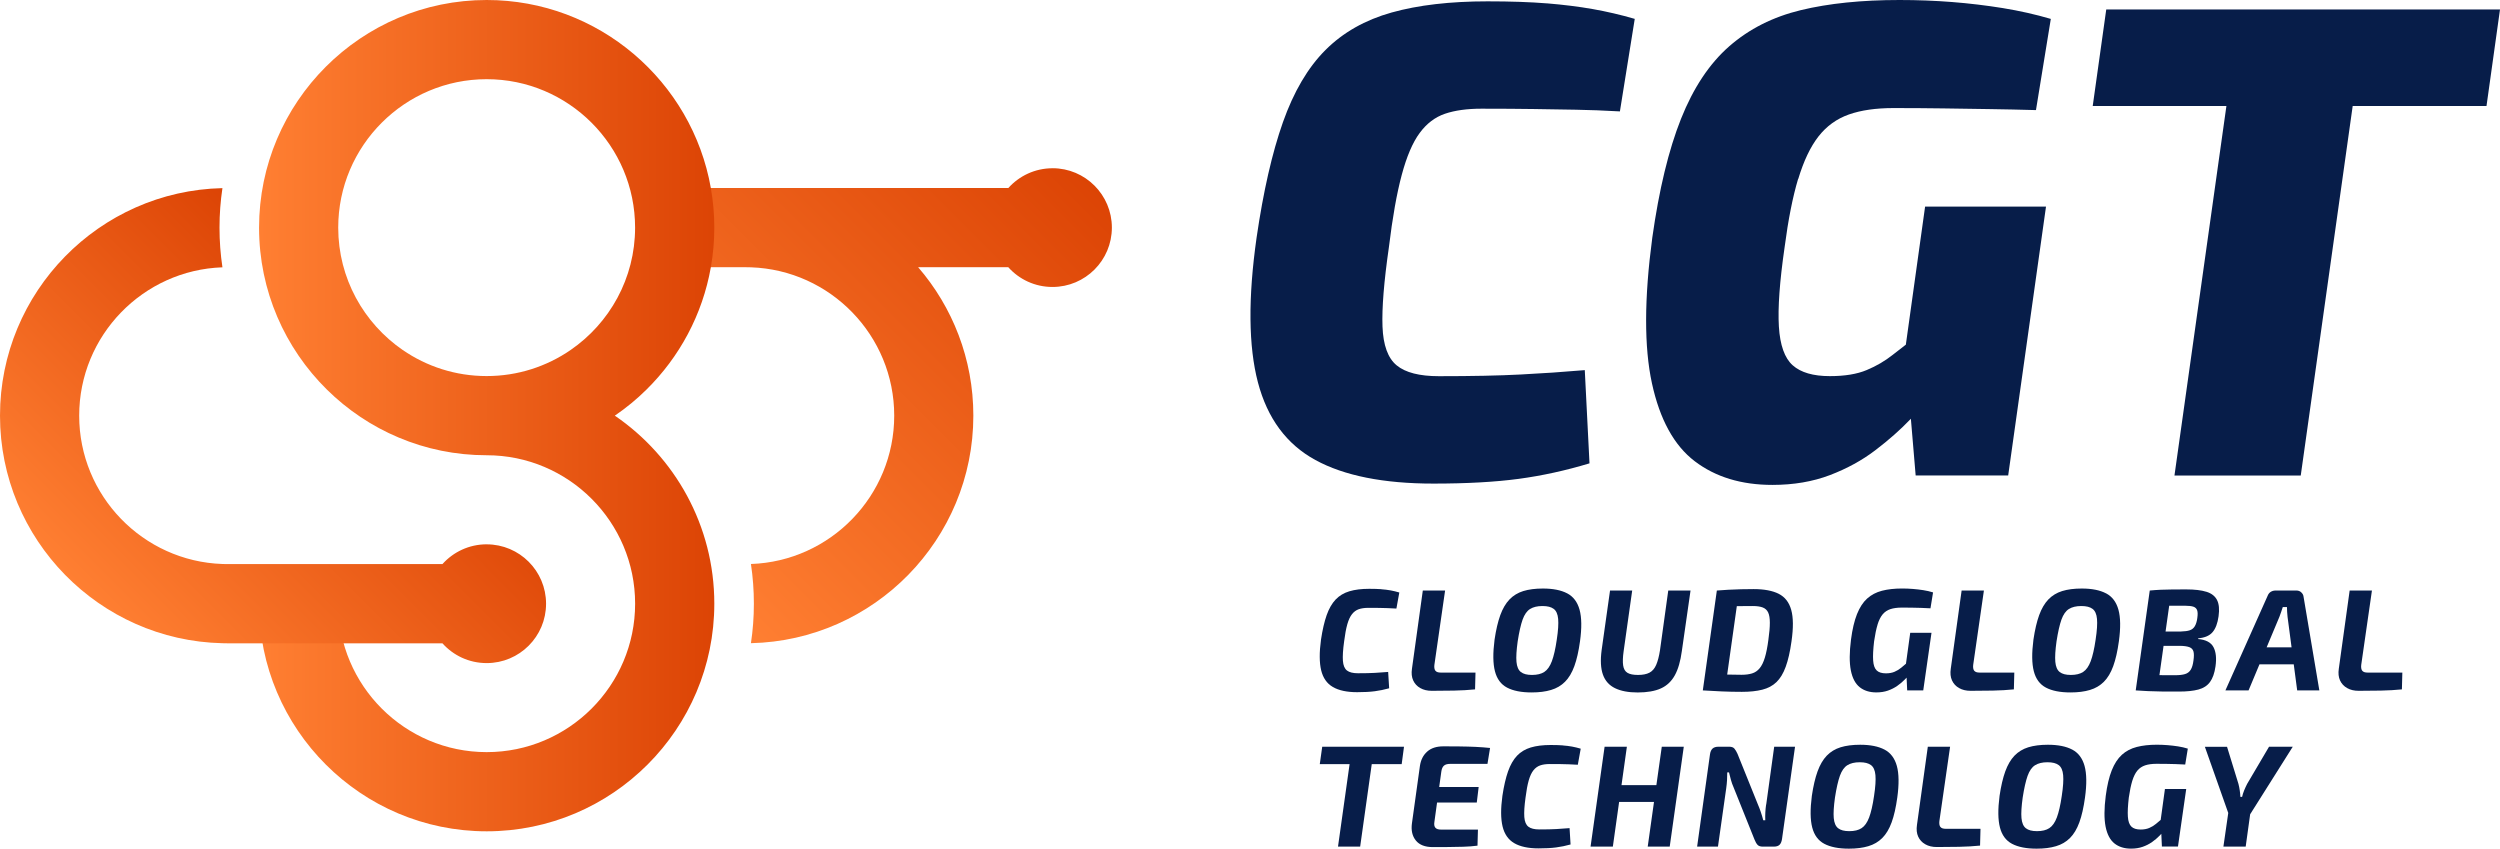 <?xml version="1.0" encoding="UTF-8"?><svg id="Camada_2" xmlns="http://www.w3.org/2000/svg" xmlns:xlink="http://www.w3.org/1999/xlink" viewBox="0 0 800 271.57"><defs><style>.cls-1{fill:url(#Gradiente_sem_nome_25-2);}.cls-1,.cls-2,.cls-3,.cls-4{stroke-width:0px;}.cls-2{fill:url(#Gradiente_sem_nome_25-3);}.cls-3{fill:#071d49;}.cls-4{fill:url(#Gradiente_sem_nome_25);}</style><linearGradient id="Gradiente_sem_nome_25" x1="204.92" y1="170.44" x2="333.1" y2="42.25" gradientUnits="userSpaceOnUse"><stop offset="0" stop-color="#ff7f32"/><stop offset="1" stop-color="#dc4405"/></linearGradient><linearGradient id="Gradiente_sem_nome_25-2" x1="82.9" y1="133.01" x2="228.58" y2="133.01" xlink:href="#Gradiente_sem_nome_25"/><linearGradient id="Gradiente_sem_nome_25-3" x1="38.1" y1="201.24" x2="125.16" y2="114.19" xlink:href="#Gradiente_sem_nome_25"/></defs><g id="logo-lettermark-assinatura_"><path class="cls-4" d="m336.82,53.84c-5.63,0-10.68,2.45-14.16,6.33h-106.75v25.34h22.73c.56,0,1.11.01,1.66.03,25.42.87,45.85,21.83,45.85,47.47s-20.42,46.6-45.85,47.47c.62,4.14.94,8.39.94,12.7s-.32,8.52-.94,12.64c39.4-.88,71.17-33.21,71.17-72.82,0-18.13-6.66-34.74-17.67-47.5h0s28.84,0,28.84,0c3.48,3.89,8.53,6.33,14.16,6.33,10.49,0,19-8.51,19-19s-8.51-19-19-19Z"/><path class="cls-1" d="m196.74,133.01c3.62-2.47,7.01-5.26,10.12-8.33,10.55-10.4,17.94-23.98,20.61-39.17.73-4.12,1.11-8.35,1.11-12.67s-.38-8.55-1.11-12.67C221.47,26.03,191.58,0,155.74,0c-40.16,0-72.84,32.68-72.84,72.84,0,20.26,8.32,38.62,21.72,51.84,6.56,6.47,14.35,11.72,22.97,15.34,8.66,3.65,18.18,5.66,28.15,5.66,0,0,0,0,0,0,26.19,0,47.5,21.31,47.5,47.5s-21.31,47.5-47.5,47.5-47.5-21.31-47.5-47.5h-25.34c0,40.16,32.68,72.84,72.84,72.84s72.84-32.68,72.84-72.84c0-24.97-12.63-47.04-31.84-60.17Zm-67.87-21.01c-12.45-8.58-20.64-22.93-20.64-39.16,0-26.2,21.31-47.5,47.5-47.5s47.5,21.31,47.5,47.5c0,16.23-8.18,30.59-20.64,39.16-7.64,5.26-16.9,8.34-26.86,8.34,0,0,0,0,0,0h0s0,0,0,0c-9.97,0-19.22-3.08-26.87-8.35Z"/><path class="cls-2" d="m155.74,174.18c-5.63,0-10.68,2.45-14.16,6.33h-68.74c-.56,0-1.11-.01-1.66-.03-25.43-.88-45.84-21.83-45.84-47.47s20.41-46.59,45.84-47.47c-.62-4.14-.94-8.39-.94-12.7s.32-8.52.94-12.64C31.77,61.08,0,93.41,0,133.01s31.77,71.93,71.17,72.82c.56.02,1.11.03,1.67.03h0s68.74,0,68.74,0c3.48,3.89,8.53,6.33,14.16,6.33,10.49,0,19-8.51,19-19s-8.51-19-19-19Z"/><path class="cls-3" d="m442.04,188.54c-1.08-.08-2.38-.12-3.89-.12-2.47,0-4.59.26-6.35.79-1.76.53-3.23,1.41-4.4,2.64-1.17,1.24-2.13,2.9-2.87,5-.74,2.1-1.34,4.71-1.81,7.83-.56,4.08-.54,7.34.05,9.8.59,2.45,1.83,4.24,3.73,5.35,1.9,1.11,4.5,1.67,7.8,1.67,2.19,0,4.06-.1,5.6-.3,1.54-.2,3.09-.52,4.63-.95l-.32-5.23c-1.39.12-2.8.22-4.24.3-1.44.08-3.25.12-5.44.12-1.57,0-2.74-.29-3.5-.88-.76-.59-1.19-1.62-1.3-3.1-.11-1.48.02-3.55.39-6.21.28-2.25.62-4.08,1.02-5.49.4-1.4.9-2.48,1.51-3.24.6-.76,1.32-1.28,2.15-1.57.83-.29,1.85-.44,3.06-.44,1.33,0,2.47,0,3.43.02.96.02,1.88.04,2.76.07.88.03,1.81.08,2.8.14l.93-5.14c-.93-.28-1.85-.5-2.76-.67-.91-.17-1.91-.29-2.99-.37Z"/><path class="cls-3" d="m459.3,214.61c-.29-.42-.39-1.03-.3-1.83l3.43-23.81h-7.13l-3.47,25.01c-.22,1.45-.09,2.7.39,3.75.48,1.05,1.23,1.87,2.27,2.45,1.03.59,2.26.88,3.68.88,2.35,0,4.72-.02,7.13-.07,2.41-.05,4.65-.18,6.72-.39l.14-5.37h-11.07c-.9,0-1.49-.21-1.78-.63Z"/><path class="cls-3" d="m501.51,189.88c-1.95-1.03-4.54-1.55-7.78-1.55-2.44,0-4.53.27-6.28.81-1.74.54-3.22,1.44-4.42,2.69-1.2,1.25-2.18,2.93-2.94,5.02-.76,2.1-1.37,4.71-1.83,7.83-.56,4.29-.52,7.66.12,10.12.63,2.45,1.92,4.2,3.87,5.23,1.95,1.03,4.57,1.55,7.87,1.55,2.38,0,4.45-.26,6.21-.79,1.76-.52,3.25-1.4,4.47-2.62,1.22-1.22,2.22-2.89,2.99-5,.77-2.11,1.37-4.76,1.81-7.94.59-4.29.54-7.66-.14-10.12-.68-2.45-1.99-4.2-3.94-5.23Zm-3.34,14.8c-.43,2.96-.96,5.26-1.57,6.9-.62,1.64-1.42,2.78-2.41,3.43-.99.65-2.3.97-3.94.97s-2.76-.31-3.57-.93c-.8-.62-1.27-1.71-1.41-3.27-.14-1.56,0-3.74.39-6.55.46-2.99.99-5.31,1.57-6.95.59-1.64,1.38-2.77,2.39-3.4,1-.63,2.32-.95,3.96-.95s2.77.3,3.59.9,1.3,1.68,1.44,3.22c.14,1.54,0,3.75-.44,6.62Z"/><path class="cls-3" d="m531.2,208.06c-.31,1.98-.72,3.55-1.23,4.72-.51,1.17-1.23,2-2.15,2.48-.93.48-2.15.72-3.66.72s-2.6-.22-3.36-.67c-.76-.45-1.22-1.23-1.39-2.36-.17-1.13-.12-2.66.16-4.61l2.73-19.36h-7.09l-2.69,19.08c-.43,3.24-.29,5.85.42,7.83.71,1.98,2,3.42,3.87,4.33,1.87.91,4.28,1.37,7.25,1.37s5.53-.43,7.43-1.3c1.9-.86,3.38-2.26,4.45-4.19,1.07-1.93,1.81-4.52,2.25-7.76l2.78-19.36h-7.13l-2.64,19.08Z"/><path class="cls-3" d="m569.2,190.02c-1.99-1-4.67-1.51-8.04-1.51-1.3,0-2.64.02-4.03.05-1.39.03-2.75.09-4.08.16-1.33.08-2.55.16-3.66.25l-4.49,31.96c1.91.12,3.92.23,6.02.32s4.26.14,6.48.14c2.53,0,4.71-.23,6.53-.69s3.34-1.27,4.54-2.43c1.2-1.16,2.19-2.79,2.96-4.91.77-2.11,1.39-4.82,1.85-8.13.62-4.29.59-7.65-.09-10.07-.68-2.42-2.01-4.14-4.01-5.14Zm-3.31,14.66c-.31,2.38-.69,4.3-1.14,5.77-.45,1.47-1,2.6-1.67,3.4-.66.8-1.47,1.35-2.41,1.64-.94.29-2.06.44-3.36.44-1.45,0-2.99-.02-4.61-.07l3.08-21.89c.71,0,1.41,0,2.14-.02,1.05-.01,2.05-.02,3.01-.02,1.3,0,2.35.16,3.15.46.8.31,1.38.85,1.74,1.62.35.77.53,1.86.53,3.27s-.15,3.2-.46,5.4Z"/><path class="cls-3" d="m600.81,199.88c.43-1.4.98-2.5,1.64-3.29.66-.79,1.49-1.34,2.48-1.67.99-.32,2.19-.49,3.61-.49,1.08,0,2.11,0,3.1.02.99.02,1.99.04,3.01.07,1.02.03,2.05.08,3.1.14l.83-5.09c-.99-.31-2.03-.55-3.13-.72-1.1-.17-2.21-.3-3.33-.39-1.13-.09-2.28-.14-3.45-.14-2.44,0-4.59.24-6.44.72-1.85.48-3.43,1.31-4.75,2.5s-2.39,2.85-3.24,4.98c-.85,2.13-1.49,4.85-1.92,8.15-.53,4.11-.54,7.39-.05,9.86.49,2.47,1.44,4.26,2.83,5.37,1.39,1.11,3.16,1.67,5.33,1.67,1.36,0,2.59-.19,3.71-.58,1.11-.39,2.11-.9,3.01-1.53.89-.63,1.7-1.31,2.41-2.04.19-.2.37-.39.55-.58l.19,4.08h5.14l2.64-18.43h-6.81l-1.36,9.9c-.51.44-1.03.88-1.53,1.29-.66.54-1.38.97-2.15,1.3-.77.32-1.68.49-2.73.49-1.33,0-2.32-.31-2.96-.93-.65-.62-1.03-1.67-1.13-3.17-.11-1.5,0-3.54.3-6.14.31-2.16.68-3.94,1.11-5.35Z"/><path class="cls-3" d="m631.72,214.61c-.29-.42-.39-1.03-.3-1.83l3.43-23.81h-7.13l-3.47,25.01c-.22,1.45-.09,2.7.39,3.75.48,1.05,1.23,1.87,2.27,2.45,1.03.59,2.26.88,3.68.88,2.35,0,4.72-.02,7.13-.07,2.41-.05,4.65-.18,6.72-.39l.14-5.37h-11.07c-.9,0-1.49-.21-1.78-.63Z"/><path class="cls-3" d="m673.94,189.88c-1.95-1.03-4.54-1.55-7.78-1.55-2.44,0-4.53.27-6.27.81-1.74.54-3.22,1.44-4.42,2.69-1.2,1.25-2.18,2.93-2.94,5.02-.76,2.1-1.37,4.71-1.83,7.83-.56,4.29-.52,7.66.12,10.12.63,2.45,1.92,4.2,3.87,5.23,1.94,1.03,4.57,1.55,7.87,1.55,2.38,0,4.45-.26,6.21-.79,1.76-.52,3.25-1.4,4.47-2.62,1.22-1.22,2.22-2.89,2.99-5,.77-2.11,1.37-4.76,1.81-7.94.59-4.29.54-7.66-.14-10.12-.68-2.45-1.99-4.2-3.94-5.23Zm-3.34,14.8c-.43,2.96-.96,5.26-1.57,6.9-.62,1.64-1.42,2.78-2.41,3.43-.99.65-2.3.97-3.94.97s-2.76-.31-3.57-.93c-.8-.62-1.27-1.71-1.41-3.27-.14-1.56,0-3.74.39-6.55.46-2.99.99-5.31,1.57-6.95.59-1.64,1.38-2.77,2.39-3.4,1-.63,2.32-.95,3.96-.95s2.77.3,3.59.9c.82.6,1.3,1.68,1.44,3.22.14,1.54,0,3.75-.44,6.62Z"/><path class="cls-3" d="m706.05,189.37c-1.62-.51-3.77-.76-6.46-.76-1.67,0-3.16,0-4.47.02-1.31.02-2.54.05-3.68.09-1.14.05-2.32.13-3.52.25l-4.49,31.96c1.36.09,2.69.17,3.98.23,1.3.06,2.73.1,4.31.12,1.57.02,3.43.02,5.56.02,2.53,0,4.6-.22,6.21-.65,1.61-.43,2.84-1.23,3.71-2.41.86-1.17,1.45-2.84,1.76-5,.37-2.59.15-4.65-.65-6.16-.8-1.51-2.44-2.38-4.91-2.59l.05-.23c2.1-.18,3.63-.85,4.59-1.99.96-1.14,1.59-2.82,1.9-5.05.31-2.22.15-3.96-.49-5.21-.63-1.25-1.76-2.13-3.38-2.64Zm-4.14,21.98c-.16,1.27-.44,2.25-.86,2.94-.42.69-1.03,1.17-1.83,1.41-.8.25-1.88.37-3.24.37-1.81,0-3.45,0-4.96-.02l1.32-9.38h5.41c1.27.03,2.23.18,2.89.44.66.26,1.09.72,1.27,1.37.18.65.18,1.61,0,2.87Zm1.25-13.71c-.15,1.17-.43,2.08-.81,2.73-.39.65-.93,1.09-1.62,1.32s-1.63.36-2.8.39h-4.95l1.16-8.24h5.22c1.08,0,1.92.1,2.52.3.6.2,1,.58,1.2,1.13s.22,1.34.07,2.36Z"/><path class="cls-3" d="m736.41,189.55c-.43-.39-.94-.58-1.53-.58h-6.72c-.59,0-1.1.15-1.55.44-.45.29-.78.73-1,1.32l-13.48,30.2h7.41l3.49-8.34h10.97l1.1,8.34h7.09l-5.05-29.96c-.06-.56-.31-1.03-.74-1.41Zm-11.08,17.58l4.09-9.77c.22-.52.41-1.07.58-1.62.17-.56.33-1.05.49-1.48h1.34c0,.49.02,1,.05,1.53.03.53.08,1.07.14,1.62l1.28,9.73h-7.97Z"/><path class="cls-3" d="m755.89,214.61c-.29-.42-.39-1.03-.3-1.83l3.43-23.81h-7.13l-3.47,25.01c-.22,1.45-.09,2.7.39,3.75.48,1.05,1.24,1.87,2.27,2.45,1.03.59,2.26.88,3.68.88,2.35,0,4.72-.02,7.13-.07,2.41-.05,4.65-.18,6.72-.39l.14-5.37h-11.07c-.9,0-1.49-.21-1.78-.63Z"/><polygon class="cls-3" points="432.65 238.96 423.11 238.96 422.33 244.52 431.87 244.52 428.16 270.92 435.25 270.92 438.96 244.52 448.54 244.52 449.28 238.96 439.74 238.96 432.65 238.96"/><path class="cls-3" d="m467.09,238.85c-1.74-.01-3.5-.02-5.26-.02-2.16,0-3.88.56-5.14,1.69-1.27,1.13-2.04,2.66-2.32,4.61l-2.55,18.34c-.31,2.25.11,4.08,1.25,5.49,1.14,1.41,2.95,2.11,5.42,2.11,1.57,0,3.19,0,4.84-.02,1.65-.02,3.29-.05,4.91-.09,1.62-.05,3.14-.16,4.56-.35l.14-5.14h-11.81c-.86,0-1.47-.2-1.81-.6-.34-.4-.45-1-.32-1.81l.86-6.25h12.71l.6-4.96h-12.63l.68-4.91c.12-.9.4-1.54.83-1.92.43-.39,1.1-.58,1.99-.58h11.95l.83-5.09c-1.42-.15-2.96-.27-4.63-.35-1.67-.08-3.37-.12-5.12-.14Z"/><path class="cls-3" d="m500.09,238.52c-1.08-.08-2.38-.12-3.89-.12-2.47,0-4.59.26-6.35.79-1.76.53-3.23,1.41-4.4,2.64-1.17,1.24-2.13,2.9-2.87,5-.74,2.1-1.34,4.71-1.81,7.83-.56,4.08-.54,7.34.05,9.8.59,2.45,1.83,4.24,3.73,5.35,1.9,1.11,4.5,1.67,7.8,1.67,2.19,0,4.06-.1,5.6-.3,1.54-.2,3.09-.52,4.63-.95l-.32-5.23c-1.39.12-2.8.22-4.24.3-1.44.08-3.25.12-5.44.12-1.57,0-2.74-.29-3.5-.88-.76-.59-1.19-1.62-1.3-3.1-.11-1.48.02-3.55.39-6.21.28-2.25.62-4.08,1.02-5.49.4-1.4.9-2.48,1.51-3.24.6-.76,1.32-1.28,2.15-1.57.83-.29,1.85-.44,3.06-.44,1.33,0,2.47,0,3.43.02.96.02,1.88.04,2.76.07.88.03,1.81.08,2.8.14l.93-5.14c-.93-.28-1.85-.5-2.76-.67-.91-.17-1.91-.29-2.99-.37Z"/><polygon class="cls-3" points="530.04 251.24 518.88 251.24 520.6 238.96 513.47 238.96 508.98 270.92 516.11 270.92 518.12 256.61 529.28 256.61 527.27 270.92 534.31 270.92 538.81 238.96 531.77 238.96 530.04 251.24"/><path class="cls-3" d="m565.16,257.44c-.12.83-.21,1.65-.25,2.45-.05.8-.05,1.67-.02,2.59h-.65c-.25-.96-.52-1.86-.81-2.71-.29-.85-.59-1.63-.9-2.34l-6.53-16.21c-.31-.68-.63-1.23-.97-1.64-.34-.42-.9-.63-1.67-.63h-3.43c-.83,0-1.47.19-1.9.58-.43.39-.71,1-.83,1.83l-4.12,29.55h6.67l2.64-18.66c.12-.86.21-1.72.26-2.57.05-.85.07-1.69.07-2.52h.56c.19.8.39,1.62.63,2.45.23.83.5,1.59.81,2.27l6.72,16.77c.28.71.59,1.27.95,1.67.35.4.92.6,1.69.6h3.52c.83,0,1.45-.19,1.85-.58.4-.39.66-1,.79-1.83l4.17-29.55h-6.67l-2.55,18.48Z"/><path class="cls-3" d="m603.04,239.87c-1.95-1.03-4.54-1.55-7.78-1.55-2.44,0-4.53.27-6.28.81-1.74.54-3.22,1.44-4.42,2.69-1.2,1.25-2.18,2.93-2.94,5.02-.76,2.1-1.37,4.71-1.83,7.83-.56,4.29-.52,7.66.12,10.12.63,2.45,1.92,4.2,3.87,5.23,1.95,1.03,4.57,1.55,7.87,1.55,2.38,0,4.45-.26,6.21-.79,1.76-.52,3.25-1.4,4.47-2.62,1.22-1.22,2.22-2.89,2.99-5,.77-2.11,1.37-4.76,1.81-7.94.59-4.29.54-7.66-.14-10.12-.68-2.45-1.99-4.2-3.94-5.23Zm-3.34,14.8c-.43,2.96-.96,5.26-1.57,6.9-.62,1.64-1.42,2.78-2.41,3.43-.99.65-2.3.97-3.94.97s-2.76-.31-3.57-.93c-.8-.62-1.27-1.71-1.41-3.27-.14-1.56,0-3.74.39-6.55.46-2.99.99-5.31,1.57-6.95.59-1.64,1.38-2.77,2.39-3.4,1-.63,2.32-.95,3.96-.95s2.77.3,3.59.9c.82.6,1.3,1.68,1.44,3.22.14,1.54,0,3.75-.44,6.62Z"/><path class="cls-3" d="m620.9,264.6c-.29-.42-.39-1.03-.3-1.83l3.43-23.81h-7.13l-3.47,25.01c-.22,1.45-.09,2.7.39,3.75.48,1.05,1.23,1.87,2.27,2.45,1.03.59,2.26.88,3.68.88,2.35,0,4.72-.02,7.13-.07,2.41-.05,4.65-.18,6.72-.39l.14-5.37h-11.07c-.9,0-1.49-.21-1.78-.63Z"/><path class="cls-3" d="m663.11,239.87c-1.95-1.03-4.54-1.55-7.78-1.55-2.44,0-4.53.27-6.28.81-1.74.54-3.22,1.44-4.42,2.69-1.2,1.25-2.18,2.93-2.94,5.02-.76,2.1-1.37,4.71-1.83,7.83-.56,4.29-.52,7.66.12,10.12.63,2.45,1.92,4.2,3.87,5.23,1.95,1.03,4.57,1.55,7.87,1.55,2.38,0,4.45-.26,6.21-.79,1.76-.52,3.25-1.4,4.47-2.62,1.22-1.22,2.22-2.89,2.99-5,.77-2.11,1.37-4.76,1.81-7.94.59-4.29.54-7.66-.14-10.12-.68-2.45-1.99-4.2-3.94-5.23Zm-3.34,14.8c-.43,2.96-.96,5.26-1.57,6.9-.62,1.64-1.42,2.78-2.41,3.43-.99.65-2.3.97-3.94.97s-2.76-.31-3.57-.93c-.8-.62-1.27-1.71-1.41-3.27-.14-1.56,0-3.74.39-6.55.46-2.99.99-5.31,1.57-6.95.59-1.64,1.38-2.77,2.39-3.4,1-.63,2.32-.95,3.96-.95s2.77.3,3.59.9c.82.6,1.3,1.68,1.44,3.22.14,1.54,0,3.75-.44,6.62Z"/><path class="cls-3" d="m682.33,249.87c.43-1.4.98-2.5,1.64-3.29.66-.79,1.49-1.34,2.48-1.67s2.19-.49,3.61-.49c1.08,0,2.11,0,3.1.02.99.02,1.99.04,3.01.07,1.02.03,2.05.08,3.1.14l.83-5.09c-.99-.31-2.03-.55-3.13-.72-1.1-.17-2.21-.3-3.33-.39s-2.28-.14-3.45-.14c-2.44,0-4.59.24-6.44.72-1.85.48-3.44,1.31-4.75,2.5-1.31,1.19-2.39,2.85-3.24,4.98-.85,2.13-1.49,4.85-1.92,8.15-.53,4.11-.54,7.39-.05,9.86.49,2.47,1.44,4.26,2.82,5.37,1.39,1.11,3.16,1.67,5.33,1.67,1.36,0,2.59-.19,3.71-.58s2.11-.9,3.01-1.53c.9-.63,1.7-1.31,2.41-2.04.19-.2.37-.39.55-.59l.19,4.08h5.14l2.64-18.43h-6.81l-1.36,9.9c-.51.44-1.03.88-1.53,1.29-.66.54-1.38.97-2.15,1.3-.77.32-1.68.49-2.73.49-1.33,0-2.32-.31-2.96-.93-.65-.62-1.03-1.67-1.13-3.17-.11-1.5,0-3.54.3-6.14.31-2.16.68-3.94,1.11-5.35Z"/><path class="cls-3" d="m733.69,238.96h-7.6l-6.99,11.86c-.34.65-.66,1.35-.97,2.11-.31.76-.53,1.44-.65,2.06h-.56c-.03-.65-.09-1.31-.19-1.99-.09-.68-.23-1.39-.42-2.13l-3.66-11.9h-7.09l7.48,21.18-1.55,10.77h7.13l1.43-10.35,13.63-21.61Z"/><path class="cls-3" d="m495.04,1.08c-5.33-.43-11.67-.65-19.02-.65-11.96,0-22.19,1.19-30.69,3.57-8.5,2.38-15.56,6.38-21.18,12-5.62,5.62-10.16,13.33-13.62,23.13-3.46,9.8-6.27,22.12-8.43,36.96-2.74,19.31-2.59,34.73.43,46.25,3.03,11.53,9.15,19.81,18.37,24.85,9.22,5.04,21.83,7.56,37.82,7.56,10.66,0,19.74-.51,27.23-1.51,7.49-1.01,15.05-2.66,22.69-4.97l-1.51-29.83c-6.77.58-13.62,1.05-20.53,1.4-6.92.36-15.64.54-26.15.54-6.2,0-10.7-1.15-13.51-3.46-2.81-2.3-4.32-6.45-4.54-12.43-.22-5.98.47-14.44,2.05-25.4,1.15-9.51,2.52-17.22,4.11-23.13,1.58-5.91,3.49-10.37,5.73-13.4,2.23-3.03,4.93-5.08,8.1-6.16,3.17-1.08,7.06-1.62,11.67-1.62,6.48,0,12.07.04,16.75.11,4.68.07,9.19.15,13.51.22,4.32.07,9,.25,14.05.54l4.75-29.61c-4.47-1.3-8.94-2.34-13.4-3.13-4.47-.79-9.37-1.4-14.7-1.84Z"/><path class="cls-3" d="m575.44,57.27c1.73-5.76,3.89-10.3,6.48-13.62,2.59-3.31,5.84-5.65,9.73-7.02,3.89-1.37,8.65-2.05,14.26-2.05s11.09.04,15.99.11c4.9.07,9.8.14,14.7.22,4.9.07,9.87.18,14.91.32l4.75-29.18c-4.9-1.44-10.02-2.59-15.35-3.46-5.33-.86-10.74-1.51-16.21-1.94-5.48-.43-11.1-.65-16.86-.65-12.1,0-22.62,1.08-31.56,3.24-8.94,2.16-16.57,6.02-22.91,11.56-6.34,5.55-11.49,13.29-15.45,23.23-3.96,9.94-7.02,22.62-9.19,38.04-2.59,19.45-2.63,34.98-.11,46.58,2.52,11.6,7.09,19.92,13.72,24.96,6.63,5.04,14.91,7.56,24.85,7.56,6.77,0,12.89-1.05,18.37-3.13,5.47-2.09,10.34-4.75,14.59-8,4.25-3.24,7.96-6.52,11.13-9.83.07-.07.13-.14.2-.22l1.53,18.15h29.61l12.1-86.02h-38.69l-6.16,44.17c-1.36,1.03-2.75,2.11-4.21,3.27-2.45,1.94-5.22,3.57-8.32,4.86-3.1,1.3-7.02,1.94-11.78,1.94-5.33,0-9.29-1.15-11.89-3.46-2.59-2.3-4.07-6.45-4.43-12.43-.36-5.98.25-14.44,1.84-25.4,1.15-8.79,2.59-16.06,4.32-21.83Z"/><polygon class="cls-3" points="800 3.03 757.21 3.03 716.79 3.03 674 3.03 669.67 33.93 712.45 33.93 695.83 152.16 736.24 152.16 752.86 33.93 795.68 33.93 800 3.03"/></g></svg>
